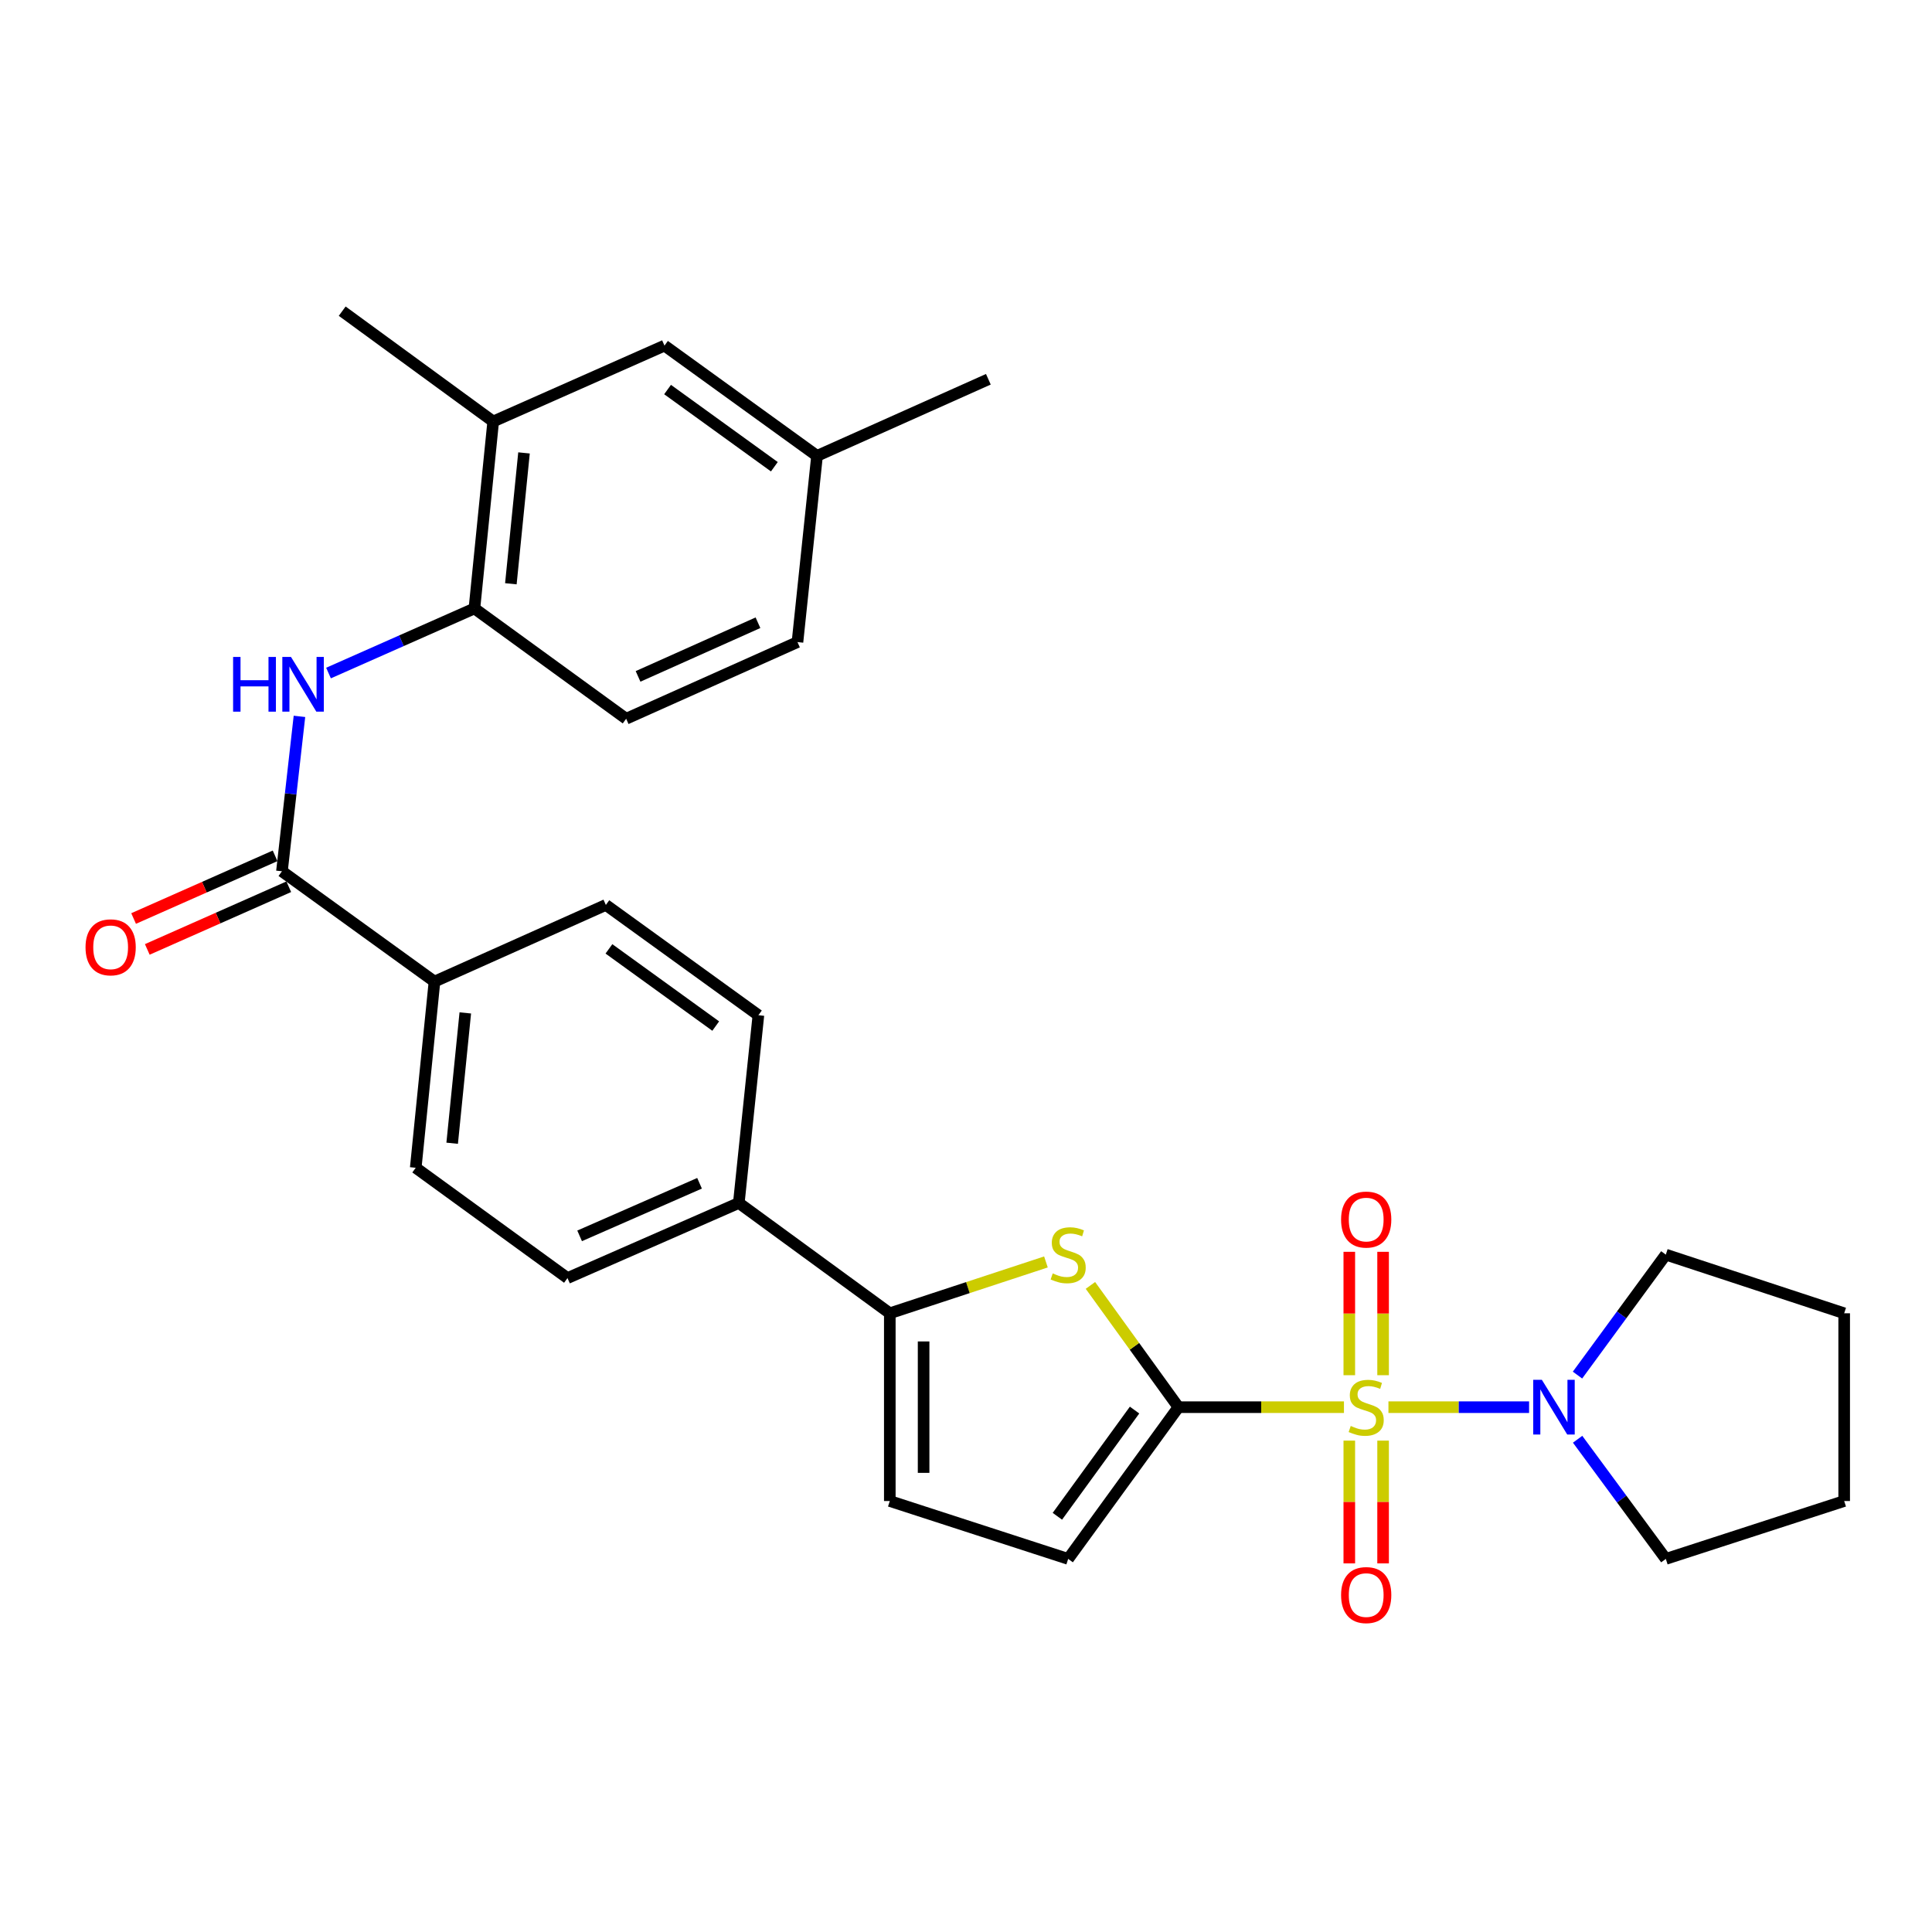 <?xml version='1.0' encoding='iso-8859-1'?>
<svg version='1.1' baseProfile='full'
              xmlns='http://www.w3.org/2000/svg'
                      xmlns:rdkit='http://www.rdkit.org/xml'
                      xmlns:xlink='http://www.w3.org/1999/xlink'
                  xml:space='preserve'
width='1000px' height='1000px' viewBox='0 0 1000 1000'>
<!-- END OF HEADER -->
<rect style='opacity:1.0;fill:#FFFFFF;stroke:none' width='1000' height='1000' x='0' y='0'> </rect>
<path class='bond-0' d='M 695.632,728.354 L 652.796,728.354' style='fill:none;fill-rule:evenodd;stroke:#CCCC00;stroke-width:6px;stroke-linecap:butt;stroke-linejoin:miter;stroke-opacity:1' />
<path class='bond-0' d='M 652.796,728.354 L 609.96,728.354' style='fill:none;fill-rule:evenodd;stroke:#000000;stroke-width:6px;stroke-linecap:butt;stroke-linejoin:miter;stroke-opacity:1' />
<path class='bond-3' d='M 718.651,728.354 L 755.051,728.354' style='fill:none;fill-rule:evenodd;stroke:#CCCC00;stroke-width:6px;stroke-linecap:butt;stroke-linejoin:miter;stroke-opacity:1' />
<path class='bond-3' d='M 755.051,728.354 L 791.45,728.354' style='fill:none;fill-rule:evenodd;stroke:#0000FF;stroke-width:6px;stroke-linecap:butt;stroke-linejoin:miter;stroke-opacity:1' />
<path class='bond-9' d='M 715.888,711.804 L 715.888,679.872' style='fill:none;fill-rule:evenodd;stroke:#CCCC00;stroke-width:6px;stroke-linecap:butt;stroke-linejoin:miter;stroke-opacity:1' />
<path class='bond-9' d='M 715.888,679.872 L 715.888,647.939' style='fill:none;fill-rule:evenodd;stroke:#FF0000;stroke-width:6px;stroke-linecap:butt;stroke-linejoin:miter;stroke-opacity:1' />
<path class='bond-9' d='M 698.395,711.804 L 698.395,679.872' style='fill:none;fill-rule:evenodd;stroke:#CCCC00;stroke-width:6px;stroke-linecap:butt;stroke-linejoin:miter;stroke-opacity:1' />
<path class='bond-9' d='M 698.395,679.872 L 698.395,647.939' style='fill:none;fill-rule:evenodd;stroke:#FF0000;stroke-width:6px;stroke-linecap:butt;stroke-linejoin:miter;stroke-opacity:1' />
<path class='bond-10' d='M 698.395,745.663 L 698.395,777.436' style='fill:none;fill-rule:evenodd;stroke:#CCCC00;stroke-width:6px;stroke-linecap:butt;stroke-linejoin:miter;stroke-opacity:1' />
<path class='bond-10' d='M 698.395,777.436 L 698.395,809.209' style='fill:none;fill-rule:evenodd;stroke:#FF0000;stroke-width:6px;stroke-linecap:butt;stroke-linejoin:miter;stroke-opacity:1' />
<path class='bond-10' d='M 715.888,745.663 L 715.888,777.436' style='fill:none;fill-rule:evenodd;stroke:#CCCC00;stroke-width:6px;stroke-linecap:butt;stroke-linejoin:miter;stroke-opacity:1' />
<path class='bond-10' d='M 715.888,777.436 L 715.888,809.209' style='fill:none;fill-rule:evenodd;stroke:#FF0000;stroke-width:6px;stroke-linecap:butt;stroke-linejoin:miter;stroke-opacity:1' />
<path class='bond-1' d='M 609.96,728.354 L 587.181,696.84' style='fill:none;fill-rule:evenodd;stroke:#000000;stroke-width:6px;stroke-linecap:butt;stroke-linejoin:miter;stroke-opacity:1' />
<path class='bond-1' d='M 587.181,696.84 L 564.401,665.326' style='fill:none;fill-rule:evenodd;stroke:#CCCC00;stroke-width:6px;stroke-linecap:butt;stroke-linejoin:miter;stroke-opacity:1' />
<path class='bond-5' d='M 609.96,728.354 L 552.886,806.886' style='fill:none;fill-rule:evenodd;stroke:#000000;stroke-width:6px;stroke-linecap:butt;stroke-linejoin:miter;stroke-opacity:1' />
<path class='bond-5' d='M 587.249,729.85 L 547.296,784.822' style='fill:none;fill-rule:evenodd;stroke:#000000;stroke-width:6px;stroke-linecap:butt;stroke-linejoin:miter;stroke-opacity:1' />
<path class='bond-2' d='M 541.376,653.179 L 500.97,666.466' style='fill:none;fill-rule:evenodd;stroke:#CCCC00;stroke-width:6px;stroke-linecap:butt;stroke-linejoin:miter;stroke-opacity:1' />
<path class='bond-2' d='M 500.97,666.466 L 460.563,679.754' style='fill:none;fill-rule:evenodd;stroke:#000000;stroke-width:6px;stroke-linecap:butt;stroke-linejoin:miter;stroke-opacity:1' />
<path class='bond-12' d='M 460.563,679.754 L 382.41,622.65' style='fill:none;fill-rule:evenodd;stroke:#000000;stroke-width:6px;stroke-linecap:butt;stroke-linejoin:miter;stroke-opacity:1' />
<path class='bond-30' d='M 460.563,679.754 L 460.563,776.925' style='fill:none;fill-rule:evenodd;stroke:#000000;stroke-width:6px;stroke-linecap:butt;stroke-linejoin:miter;stroke-opacity:1' />
<path class='bond-30' d='M 478.056,694.329 L 478.056,762.35' style='fill:none;fill-rule:evenodd;stroke:#000000;stroke-width:6px;stroke-linecap:butt;stroke-linejoin:miter;stroke-opacity:1' />
<path class='bond-23' d='M 816.569,744.953 L 839.396,775.92' style='fill:none;fill-rule:evenodd;stroke:#0000FF;stroke-width:6px;stroke-linecap:butt;stroke-linejoin:miter;stroke-opacity:1' />
<path class='bond-23' d='M 839.396,775.92 L 862.223,806.886' style='fill:none;fill-rule:evenodd;stroke:#000000;stroke-width:6px;stroke-linecap:butt;stroke-linejoin:miter;stroke-opacity:1' />
<path class='bond-24' d='M 816.509,711.746 L 839.366,680.57' style='fill:none;fill-rule:evenodd;stroke:#0000FF;stroke-width:6px;stroke-linecap:butt;stroke-linejoin:miter;stroke-opacity:1' />
<path class='bond-24' d='M 839.366,680.57 L 862.223,649.394' style='fill:none;fill-rule:evenodd;stroke:#000000;stroke-width:6px;stroke-linecap:butt;stroke-linejoin:miter;stroke-opacity:1' />
<path class='bond-4' d='M 145.929,450.979 L 224.889,508.073' style='fill:none;fill-rule:evenodd;stroke:#000000;stroke-width:6px;stroke-linecap:butt;stroke-linejoin:miter;stroke-opacity:1' />
<path class='bond-6' d='M 145.929,450.979 L 150.462,410.885' style='fill:none;fill-rule:evenodd;stroke:#000000;stroke-width:6px;stroke-linecap:butt;stroke-linejoin:miter;stroke-opacity:1' />
<path class='bond-6' d='M 150.462,410.885 L 154.996,370.791' style='fill:none;fill-rule:evenodd;stroke:#0000FF;stroke-width:6px;stroke-linecap:butt;stroke-linejoin:miter;stroke-opacity:1' />
<path class='bond-14' d='M 142.387,442.982 L 105.77,459.202' style='fill:none;fill-rule:evenodd;stroke:#000000;stroke-width:6px;stroke-linecap:butt;stroke-linejoin:miter;stroke-opacity:1' />
<path class='bond-14' d='M 105.77,459.202 L 69.153,475.421' style='fill:none;fill-rule:evenodd;stroke:#FF0000;stroke-width:6px;stroke-linecap:butt;stroke-linejoin:miter;stroke-opacity:1' />
<path class='bond-14' d='M 149.471,458.976 L 112.854,475.196' style='fill:none;fill-rule:evenodd;stroke:#000000;stroke-width:6px;stroke-linecap:butt;stroke-linejoin:miter;stroke-opacity:1' />
<path class='bond-14' d='M 112.854,475.196 L 76.237,491.415' style='fill:none;fill-rule:evenodd;stroke:#FF0000;stroke-width:6px;stroke-linecap:butt;stroke-linejoin:miter;stroke-opacity:1' />
<path class='bond-7' d='M 552.886,806.886 L 460.563,776.925' style='fill:none;fill-rule:evenodd;stroke:#000000;stroke-width:6px;stroke-linecap:butt;stroke-linejoin:miter;stroke-opacity:1' />
<path class='bond-8' d='M 170.037,348.367 L 207.798,331.646' style='fill:none;fill-rule:evenodd;stroke:#0000FF;stroke-width:6px;stroke-linecap:butt;stroke-linejoin:miter;stroke-opacity:1' />
<path class='bond-8' d='M 207.798,331.646 L 245.559,314.926' style='fill:none;fill-rule:evenodd;stroke:#000000;stroke-width:6px;stroke-linecap:butt;stroke-linejoin:miter;stroke-opacity:1' />
<path class='bond-11' d='M 245.559,314.926 L 255.278,218.162' style='fill:none;fill-rule:evenodd;stroke:#000000;stroke-width:6px;stroke-linecap:butt;stroke-linejoin:miter;stroke-opacity:1' />
<path class='bond-11' d='M 264.422,302.159 L 271.225,234.425' style='fill:none;fill-rule:evenodd;stroke:#000000;stroke-width:6px;stroke-linecap:butt;stroke-linejoin:miter;stroke-opacity:1' />
<path class='bond-16' d='M 245.559,314.926 L 324.101,372.02' style='fill:none;fill-rule:evenodd;stroke:#000000;stroke-width:6px;stroke-linecap:butt;stroke-linejoin:miter;stroke-opacity:1' />
<path class='bond-15' d='M 255.278,218.162 L 343.936,178.891' style='fill:none;fill-rule:evenodd;stroke:#000000;stroke-width:6px;stroke-linecap:butt;stroke-linejoin:miter;stroke-opacity:1' />
<path class='bond-25' d='M 255.278,218.162 L 177.124,161.058' style='fill:none;fill-rule:evenodd;stroke:#000000;stroke-width:6px;stroke-linecap:butt;stroke-linejoin:miter;stroke-opacity:1' />
<path class='bond-19' d='M 382.41,622.65 L 392.546,525.478' style='fill:none;fill-rule:evenodd;stroke:#000000;stroke-width:6px;stroke-linecap:butt;stroke-linejoin:miter;stroke-opacity:1' />
<path class='bond-20' d='M 382.41,622.65 L 293.732,661.532' style='fill:none;fill-rule:evenodd;stroke:#000000;stroke-width:6px;stroke-linecap:butt;stroke-linejoin:miter;stroke-opacity:1' />
<path class='bond-20' d='M 362.084,612.462 L 300.01,639.68' style='fill:none;fill-rule:evenodd;stroke:#000000;stroke-width:6px;stroke-linecap:butt;stroke-linejoin:miter;stroke-opacity:1' />
<path class='bond-13' d='M 224.889,508.073 L 215.181,604.438' style='fill:none;fill-rule:evenodd;stroke:#000000;stroke-width:6px;stroke-linecap:butt;stroke-linejoin:miter;stroke-opacity:1' />
<path class='bond-13' d='M 240.837,524.281 L 234.041,591.737' style='fill:none;fill-rule:evenodd;stroke:#000000;stroke-width:6px;stroke-linecap:butt;stroke-linejoin:miter;stroke-opacity:1' />
<path class='bond-31' d='M 224.889,508.073 L 313.586,468.394' style='fill:none;fill-rule:evenodd;stroke:#000000;stroke-width:6px;stroke-linecap:butt;stroke-linejoin:miter;stroke-opacity:1' />
<path class='bond-32' d='M 343.936,178.891 L 422.896,235.966' style='fill:none;fill-rule:evenodd;stroke:#000000;stroke-width:6px;stroke-linecap:butt;stroke-linejoin:miter;stroke-opacity:1' />
<path class='bond-32' d='M 345.533,201.629 L 400.804,241.581' style='fill:none;fill-rule:evenodd;stroke:#000000;stroke-width:6px;stroke-linecap:butt;stroke-linejoin:miter;stroke-opacity:1' />
<path class='bond-22' d='M 324.101,372.02 L 412.77,332.34' style='fill:none;fill-rule:evenodd;stroke:#000000;stroke-width:6px;stroke-linecap:butt;stroke-linejoin:miter;stroke-opacity:1' />
<path class='bond-22' d='M 330.256,350.101 L 392.324,322.325' style='fill:none;fill-rule:evenodd;stroke:#000000;stroke-width:6px;stroke-linecap:butt;stroke-linejoin:miter;stroke-opacity:1' />
<path class='bond-17' d='M 313.586,468.394 L 392.546,525.478' style='fill:none;fill-rule:evenodd;stroke:#000000;stroke-width:6px;stroke-linecap:butt;stroke-linejoin:miter;stroke-opacity:1' />
<path class='bond-17' d='M 315.182,491.133 L 370.454,531.092' style='fill:none;fill-rule:evenodd;stroke:#000000;stroke-width:6px;stroke-linecap:butt;stroke-linejoin:miter;stroke-opacity:1' />
<path class='bond-18' d='M 215.181,604.438 L 293.732,661.532' style='fill:none;fill-rule:evenodd;stroke:#000000;stroke-width:6px;stroke-linecap:butt;stroke-linejoin:miter;stroke-opacity:1' />
<path class='bond-21' d='M 422.896,235.966 L 412.77,332.34' style='fill:none;fill-rule:evenodd;stroke:#000000;stroke-width:6px;stroke-linecap:butt;stroke-linejoin:miter;stroke-opacity:1' />
<path class='bond-26' d='M 422.896,235.966 L 511.574,196.306' style='fill:none;fill-rule:evenodd;stroke:#000000;stroke-width:6px;stroke-linecap:butt;stroke-linejoin:miter;stroke-opacity:1' />
<path class='bond-27' d='M 862.223,806.886 L 954.545,776.925' style='fill:none;fill-rule:evenodd;stroke:#000000;stroke-width:6px;stroke-linecap:butt;stroke-linejoin:miter;stroke-opacity:1' />
<path class='bond-28' d='M 862.223,649.394 L 954.545,679.754' style='fill:none;fill-rule:evenodd;stroke:#000000;stroke-width:6px;stroke-linecap:butt;stroke-linejoin:miter;stroke-opacity:1' />
<path class='bond-29' d='M 954.545,776.925 L 954.545,679.754' style='fill:none;fill-rule:evenodd;stroke:#000000;stroke-width:6px;stroke-linecap:butt;stroke-linejoin:miter;stroke-opacity:1' />
<path  class='atom-0' d='M 699.141 738.074
Q 699.461 738.194, 700.781 738.754
Q 702.101 739.314, 703.541 739.674
Q 705.021 739.994, 706.461 739.994
Q 709.141 739.994, 710.701 738.714
Q 712.261 737.394, 712.261 735.114
Q 712.261 733.554, 711.461 732.594
Q 710.701 731.634, 709.501 731.114
Q 708.301 730.594, 706.301 729.994
Q 703.781 729.234, 702.261 728.514
Q 700.781 727.794, 699.701 726.274
Q 698.661 724.754, 698.661 722.194
Q 698.661 718.634, 701.061 716.434
Q 703.501 714.234, 708.301 714.234
Q 711.581 714.234, 715.301 715.794
L 714.381 718.874
Q 710.981 717.474, 708.421 717.474
Q 705.661 717.474, 704.141 718.634
Q 702.621 719.754, 702.661 721.714
Q 702.661 723.234, 703.421 724.154
Q 704.221 725.074, 705.341 725.594
Q 706.501 726.114, 708.421 726.714
Q 710.981 727.514, 712.501 728.314
Q 714.021 729.114, 715.101 730.754
Q 716.221 732.354, 716.221 735.114
Q 716.221 739.034, 713.581 741.154
Q 710.981 743.234, 706.621 743.234
Q 704.101 743.234, 702.181 742.674
Q 700.301 742.154, 698.061 741.234
L 699.141 738.074
' fill='#CCCC00'/>
<path  class='atom-2' d='M 544.886 659.114
Q 545.206 659.234, 546.526 659.794
Q 547.846 660.354, 549.286 660.714
Q 550.766 661.034, 552.206 661.034
Q 554.886 661.034, 556.446 659.754
Q 558.006 658.434, 558.006 656.154
Q 558.006 654.594, 557.206 653.634
Q 556.446 652.674, 555.246 652.154
Q 554.046 651.634, 552.046 651.034
Q 549.526 650.274, 548.006 649.554
Q 546.526 648.834, 545.446 647.314
Q 544.406 645.794, 544.406 643.234
Q 544.406 639.674, 546.806 637.474
Q 549.246 635.274, 554.046 635.274
Q 557.326 635.274, 561.046 636.834
L 560.126 639.914
Q 556.726 638.514, 554.166 638.514
Q 551.406 638.514, 549.886 639.674
Q 548.366 640.794, 548.406 642.754
Q 548.406 644.274, 549.166 645.194
Q 549.966 646.114, 551.086 646.634
Q 552.246 647.154, 554.166 647.754
Q 556.726 648.554, 558.246 649.354
Q 559.766 650.154, 560.846 651.794
Q 561.966 653.394, 561.966 656.154
Q 561.966 660.074, 559.326 662.194
Q 556.726 664.274, 552.366 664.274
Q 549.846 664.274, 547.926 663.714
Q 546.046 663.194, 543.806 662.274
L 544.886 659.114
' fill='#CCCC00'/>
<path  class='atom-4' d='M 798.072 714.194
L 807.352 729.194
Q 808.272 730.674, 809.752 733.354
Q 811.232 736.034, 811.312 736.194
L 811.312 714.194
L 815.072 714.194
L 815.072 742.514
L 811.192 742.514
L 801.232 726.114
Q 800.072 724.194, 798.832 721.994
Q 797.632 719.794, 797.272 719.114
L 797.272 742.514
L 793.592 742.514
L 793.592 714.194
L 798.072 714.194
' fill='#0000FF'/>
<path  class='atom-7' d='M 120.652 340.036
L 124.492 340.036
L 124.492 352.076
L 138.972 352.076
L 138.972 340.036
L 142.812 340.036
L 142.812 368.356
L 138.972 368.356
L 138.972 355.276
L 124.492 355.276
L 124.492 368.356
L 120.652 368.356
L 120.652 340.036
' fill='#0000FF'/>
<path  class='atom-7' d='M 150.612 340.036
L 159.892 355.036
Q 160.812 356.516, 162.292 359.196
Q 163.772 361.876, 163.852 362.036
L 163.852 340.036
L 167.612 340.036
L 167.612 368.356
L 163.732 368.356
L 153.772 351.956
Q 152.612 350.036, 151.372 347.836
Q 150.172 345.636, 149.812 344.956
L 149.812 368.356
L 146.132 368.356
L 146.132 340.036
L 150.612 340.036
' fill='#0000FF'/>
<path  class='atom-10' d='M 694.141 631.243
Q 694.141 624.443, 697.501 620.643
Q 700.861 616.843, 707.141 616.843
Q 713.421 616.843, 716.781 620.643
Q 720.141 624.443, 720.141 631.243
Q 720.141 638.123, 716.741 642.043
Q 713.341 645.923, 707.141 645.923
Q 700.901 645.923, 697.501 642.043
Q 694.141 638.163, 694.141 631.243
M 707.141 642.723
Q 711.461 642.723, 713.781 639.843
Q 716.141 636.923, 716.141 631.243
Q 716.141 625.683, 713.781 622.883
Q 711.461 620.043, 707.141 620.043
Q 702.821 620.043, 700.461 622.843
Q 698.141 625.643, 698.141 631.243
Q 698.141 636.963, 700.461 639.843
Q 702.821 642.723, 707.141 642.723
' fill='#FF0000'/>
<path  class='atom-11' d='M 694.141 825.606
Q 694.141 818.806, 697.501 815.006
Q 700.861 811.206, 707.141 811.206
Q 713.421 811.206, 716.781 815.006
Q 720.141 818.806, 720.141 825.606
Q 720.141 832.486, 716.741 836.406
Q 713.341 840.286, 707.141 840.286
Q 700.901 840.286, 697.501 836.406
Q 694.141 832.526, 694.141 825.606
M 707.141 837.086
Q 711.461 837.086, 713.781 834.206
Q 716.141 831.286, 716.141 825.606
Q 716.141 820.046, 713.781 817.246
Q 711.461 814.406, 707.141 814.406
Q 702.821 814.406, 700.461 817.206
Q 698.141 820.006, 698.141 825.606
Q 698.141 831.326, 700.461 834.206
Q 702.821 837.086, 707.141 837.086
' fill='#FF0000'/>
<path  class='atom-15' d='M 44.271 490.33
Q 44.271 483.53, 47.631 479.73
Q 50.991 475.93, 57.271 475.93
Q 63.551 475.93, 66.911 479.73
Q 70.271 483.53, 70.271 490.33
Q 70.271 497.21, 66.871 501.13
Q 63.471 505.01, 57.271 505.01
Q 51.031 505.01, 47.631 501.13
Q 44.271 497.25, 44.271 490.33
M 57.271 501.81
Q 61.591 501.81, 63.911 498.93
Q 66.271 496.01, 66.271 490.33
Q 66.271 484.77, 63.911 481.97
Q 61.591 479.13, 57.271 479.13
Q 52.951 479.13, 50.591 481.93
Q 48.271 484.73, 48.271 490.33
Q 48.271 496.05, 50.591 498.93
Q 52.951 501.81, 57.271 501.81
' fill='#FF0000'/>
</svg>
